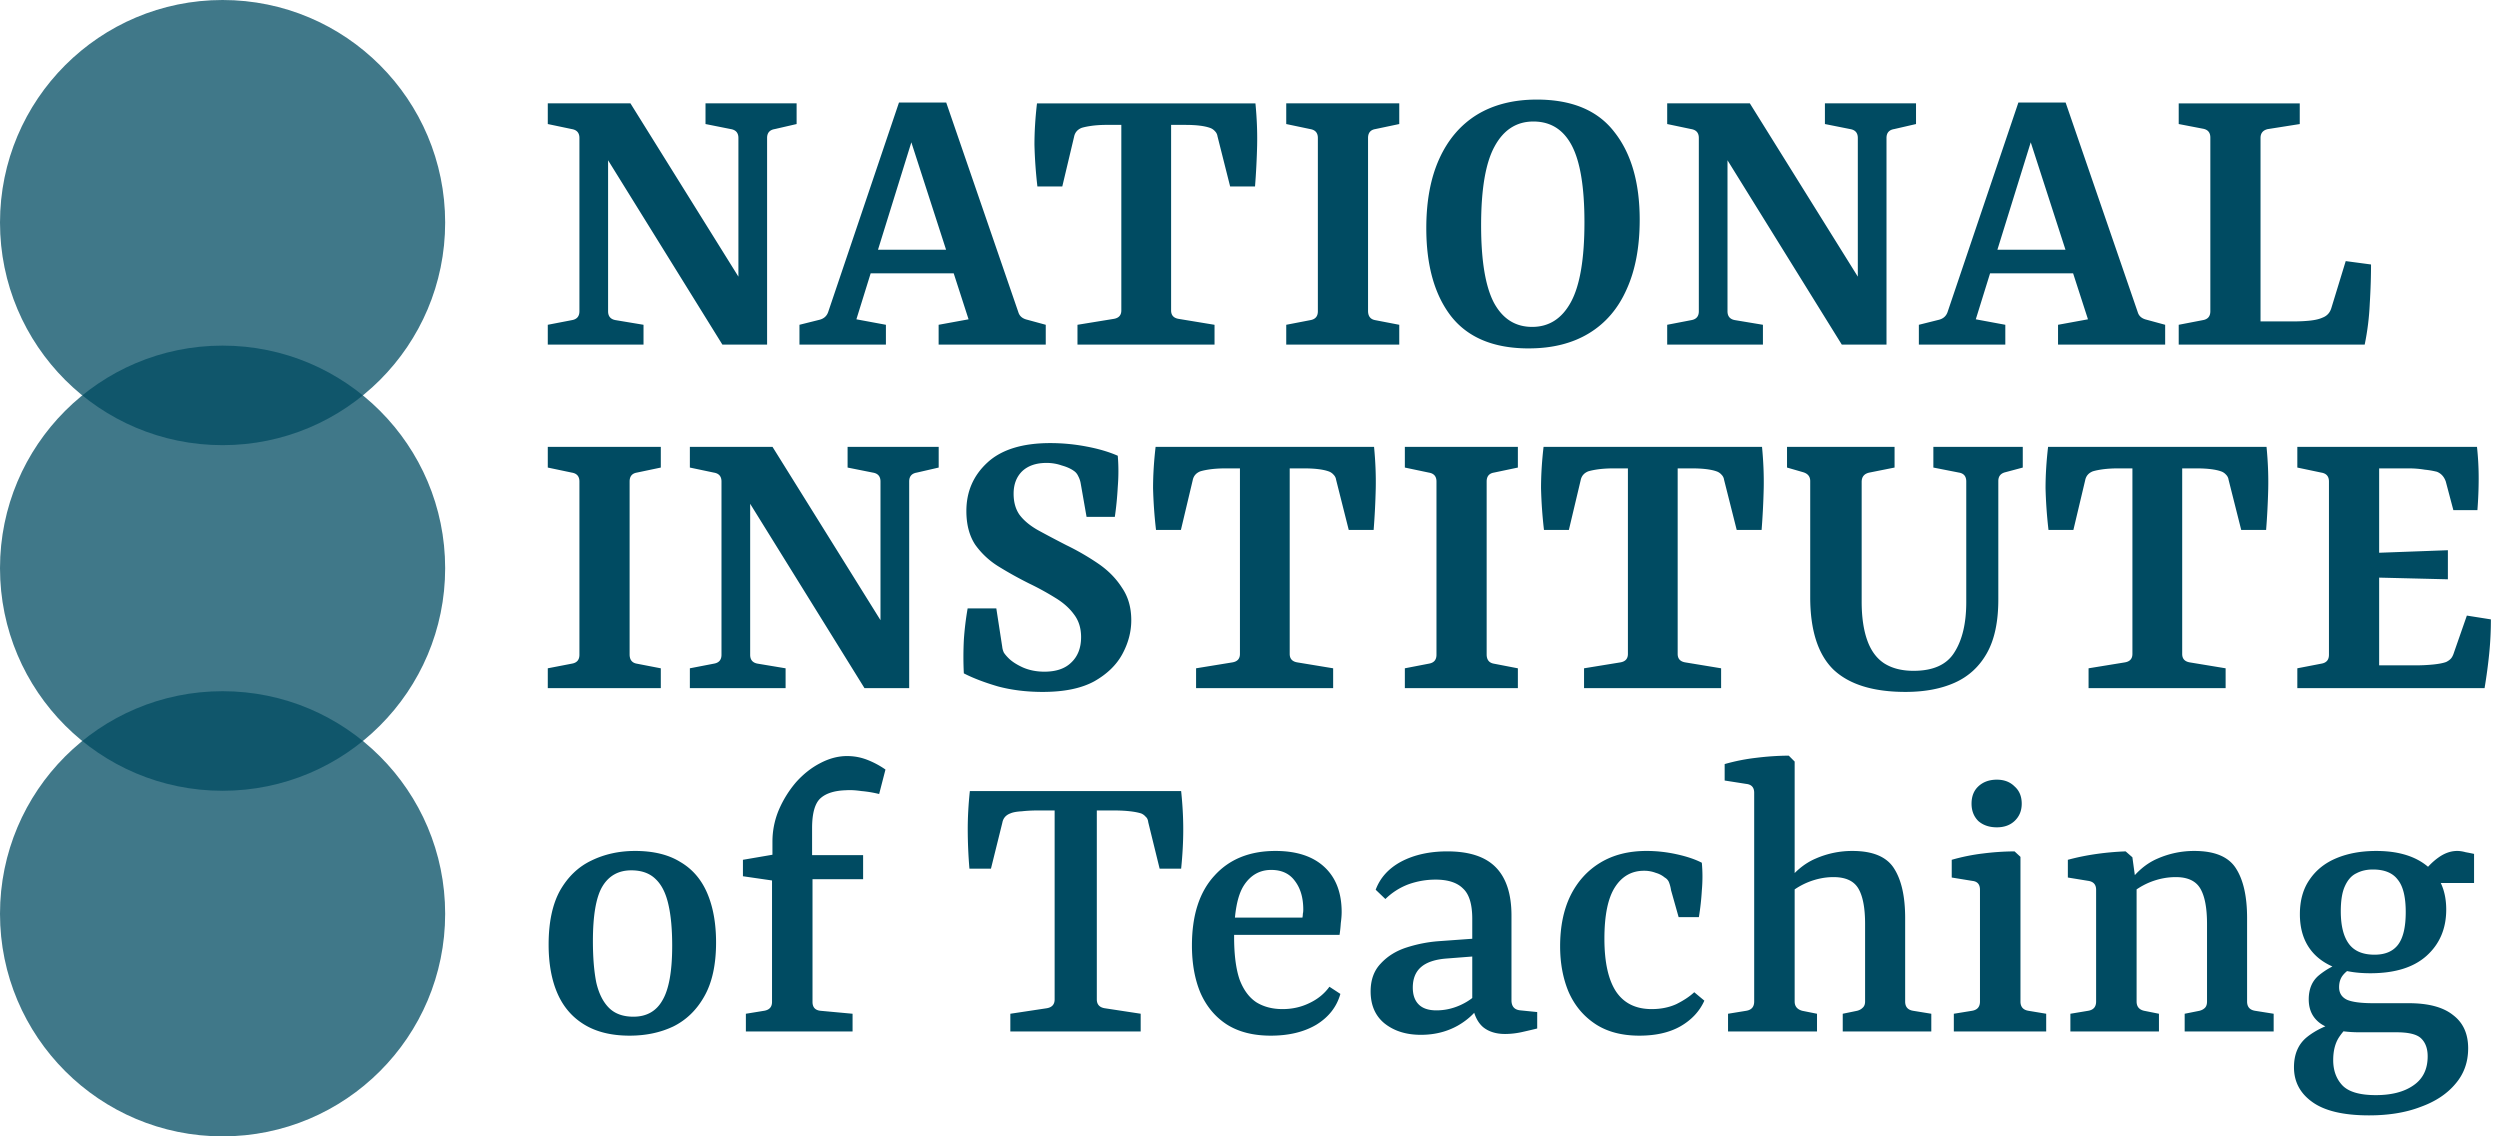 <svg xmlns="http://www.w3.org/2000/svg" fill="none" viewBox="0 0 220 100">
  <circle cx="19.587" cy="19.587" r="19.587" fill="#004b62" opacity=".75" transform="rotate(180 19.587 19.587)"></circle>
  <circle cx="19.587" cy="50.001" r="19.587" fill="#004b62" opacity=".75" transform="rotate(180 19.587 50.001)"></circle>
  <circle cx="19.587" cy="80.413" r="19.587" fill="#004b62" opacity=".75" transform="rotate(180 19.587 80.413)"></circle>
  <path fill="#004b62" d="M68.172 11.36c-.445.075-.668.335-.668.78v18.185H63.57L52.547 12.548l.965-.11v14.955c0 .446.223.706.668.78l2.45.408v1.744h-8.425v-1.744l2.116-.408c.445-.074.668-.334.668-.78V12.14c0-.445-.223-.705-.668-.78l-2.116-.444v-1.82h7.274l10.429 16.739-.928.111V12.14c0-.445-.223-.705-.668-.78l-2.227-.444v-1.82h8.017v1.82l-1.93.445ZM75.993 21.975h8.647l.742 2.078H75.4l.594-2.078Zm13.62 5.493c.1.346.36.569.78.668l1.633.445v1.744h-9.427v-1.744l2.635-.482-5.604-17.332h1.114l-5.382 17.332 2.598.482v1.744h-7.608v-1.744l1.781-.445c.371-.1.619-.322.743-.668L79.11 9.023h4.157l6.346 18.445ZM94.818 30.325v-1.744l3.191-.52c.446-.074.668-.321.668-.742V10.99h-1.299c-.445 0-.866.025-1.261.075-.372.05-.68.111-.928.185-.371.149-.594.409-.668.78l-1.04 4.38h-2.19a40.64 40.64 0 0 1-.259-3.675c0-1.138.074-2.35.223-3.637h19.224c.124 1.287.173 2.511.149 3.674a66.602 66.602 0 0 1-.186 3.637h-2.19l-1.113-4.416a.768.768 0 0 0-.223-.446 1.005 1.005 0 0 0-.445-.296c-.495-.174-1.212-.26-2.153-.26h-1.261v16.33c0 .42.222.667.668.741l3.154.52v1.744H94.818ZM123.135 10.915l-2.116.446c-.42.074-.631.334-.631.78v15.215c0 .47.211.743.631.817l2.116.408v1.744h-9.946v-1.744l2.115-.408c.445-.074.668-.334.668-.78V12.14c0-.445-.223-.705-.668-.78l-2.115-.444v-1.82h9.946v1.82ZM134.532 30.66c-3.068 0-5.344-.94-6.829-2.821-1.459-1.88-2.189-4.466-2.189-7.757 0-2.4.383-4.44 1.15-6.123.767-1.683 1.868-2.97 3.303-3.86 1.46-.89 3.217-1.336 5.27-1.336 3.093 0 5.369.953 6.829 2.858 1.485 1.88 2.227 4.453 2.227 7.719 0 2.4-.384 4.441-1.151 6.124-.742 1.682-1.843 2.969-3.303 3.86-1.46.89-3.229 1.335-5.307 1.335Zm.408-19.967c-1.484 0-2.622.73-3.414 2.19-.792 1.435-1.188 3.748-1.188 6.94 0 3.092.372 5.356 1.114 6.791.767 1.435 1.893 2.153 3.377 2.153 1.485 0 2.623-.73 3.414-2.19.792-1.46 1.188-3.798 1.188-7.014 0-3.093-.371-5.344-1.113-6.755-.743-1.41-1.868-2.115-3.378-2.115ZM166.68 11.36c-.446.075-.668.335-.668.78v18.185h-3.934l-11.023-17.777.965-.11v14.955c0 .446.223.706.668.78l2.45.408v1.744h-8.425v-1.744l2.116-.408c.445-.074.668-.334.668-.78V12.14c0-.445-.223-.705-.668-.78l-2.116-.444v-1.82h7.274l10.429 16.739-.928.111V12.14c0-.445-.223-.705-.668-.78l-2.227-.444v-1.82h8.017v1.82l-1.93.445ZM174.501 21.975h8.647l.743 2.078h-9.984l.594-2.078Zm13.62 5.493c.099.346.359.569.78.668l1.633.445v1.744h-9.427v-1.744l2.635-.482-5.604-17.332h1.113l-5.381 17.332 2.598.482v1.744h-7.608v-1.744l1.781-.445c.371-.1.619-.322.743-.668l6.234-18.445h4.157l6.346 18.445ZM206.423 22.977l2.227.297c0 1.089-.037 2.24-.111 3.451a22.707 22.707 0 0 1-.446 3.6h-16.366v-1.744l2.115-.408c.446-.074.668-.334.668-.78v-15.29c0-.445-.222-.705-.668-.78l-2.115-.408V9.098h10.651v1.819l-2.82.445c-.421.099-.631.359-.631.78v16.143h2.82c.594 0 1.114-.025 1.559-.074.445-.05.804-.136 1.076-.26.396-.148.656-.433.78-.853l1.261-4.12ZM58.151 41.145l-2.115.445c-.42.074-.63.334-.63.78v15.216c0 .47.21.742.63.816l2.115.409v1.744h-9.946V58.81l2.116-.409c.445-.074.668-.334.668-.779V42.37c0-.446-.223-.706-.668-.78l-2.116-.445v-1.819h9.946v1.819ZM80.676 41.59c-.446.074-.668.334-.668.78v18.185h-3.934L65.05 42.778l.965-.111v14.956c0 .445.223.705.668.78l2.45.408v1.744h-8.425V58.81l2.115-.409c.446-.074.668-.334.668-.779V42.37c0-.446-.222-.706-.668-.78l-2.115-.445v-1.819h7.274l10.429 16.738-.928.112V42.37c0-.446-.223-.706-.668-.78l-2.227-.445v-1.819h8.017v1.819l-1.93.445ZM99.552 54.58c0 1.014-.26 2.004-.78 2.969-.519.965-1.348 1.769-2.486 2.412-1.138.619-2.647.928-4.528.928-1.41 0-2.721-.16-3.934-.483-1.187-.346-2.19-.73-3.006-1.15-.05-.94-.05-1.918 0-2.932a26.08 26.08 0 0 1 .334-2.783h2.524l.52 3.377a1.6 1.6 0 0 0 .148.52c.099.148.235.309.408.482.297.297.718.569 1.262.816.57.248 1.2.372 1.893.372 1.039 0 1.83-.273 2.375-.817.57-.544.854-1.287.854-2.227 0-.791-.21-1.46-.631-2.004-.396-.544-.94-1.027-1.633-1.447a24.103 24.103 0 0 0-2.301-1.262c-.94-.47-1.831-.965-2.672-1.485a7.065 7.065 0 0 1-2.079-1.93c-.52-.791-.779-1.78-.779-2.968 0-1.708.618-3.13 1.856-4.268 1.237-1.139 3.08-1.708 5.53-1.708 1.063 0 2.115.1 3.154.297 1.064.198 1.992.47 2.783.817.075.89.075 1.806 0 2.746-.05.916-.136 1.794-.26 2.635h-2.486l-.52-2.969a2.096 2.096 0 0 0-.222-.63 1.059 1.059 0 0 0-.371-.446c-.272-.198-.631-.359-1.077-.483a3.986 3.986 0 0 0-1.336-.222c-.915 0-1.633.247-2.152.742-.495.495-.742 1.15-.742 1.967 0 .742.173 1.36.52 1.856.37.494.902.94 1.595 1.336.718.395 1.559.84 2.524 1.336a22.14 22.14 0 0 1 2.82 1.633c.866.593 1.559 1.299 2.079 2.115.544.792.816 1.744.816 2.858ZM105.255 60.555V58.81l3.192-.52c.446-.074.668-.322.668-.742v-16.33h-1.299c-.445 0-.866.025-1.262.074-.371.05-.68.112-.927.186-.372.148-.594.408-.668.78l-1.04 4.379h-2.189a40.536 40.536 0 0 1-.26-3.674c0-1.139.074-2.351.223-3.638h19.224c.124 1.287.173 2.512.148 3.675a65.572 65.572 0 0 1-.185 3.637h-2.19l-1.113-4.417a.768.768 0 0 0-.223-.445 1.005 1.005 0 0 0-.445-.297c-.495-.173-1.213-.26-2.153-.26h-1.262v16.33c0 .42.223.668.669.742l3.154.52v1.744h-12.062ZM133.573 41.145l-2.116.445c-.42.074-.631.334-.631.78v15.216c0 .47.211.742.631.816l2.116.409v1.744h-9.946V58.81l2.115-.409c.445-.074.668-.334.668-.779V42.37c0-.446-.223-.706-.668-.78l-2.115-.445v-1.819h9.946v1.819ZM139.396 60.555V58.81l3.192-.52c.445-.074.668-.322.668-.742v-16.33h-1.299c-.445 0-.866.025-1.262.074-.371.05-.68.112-.928.186-.371.148-.593.408-.668.78l-1.039 4.379h-2.19a40.517 40.517 0 0 1-.259-3.674c0-1.139.074-2.351.222-3.638h19.225c.123 1.287.173 2.512.148 3.675a66.558 66.558 0 0 1-.185 3.637h-2.19l-1.113-4.417a.768.768 0 0 0-.223-.445 1.01 1.01 0 0 0-.445-.297c-.495-.173-1.213-.26-2.153-.26h-1.262v16.33c0 .42.223.668.668.742l3.155.52v1.744h-12.062ZM178.004 39.326v1.819l-1.522.408c-.42.1-.63.359-.63.78V52.76c0 1.955-.334 3.526-1.003 4.713-.668 1.188-1.608 2.054-2.82 2.598-1.212.545-2.66.817-4.342.817-2.846 0-4.961-.656-6.347-1.967-1.36-1.336-2.041-3.464-2.041-6.383V42.332c0-.396-.21-.656-.631-.78l-1.41-.408v-1.819h9.464v1.819l-2.227.445c-.445.1-.668.371-.668.817v10.54c0 1.336.161 2.462.483 3.377.321.916.816 1.596 1.484 2.041.693.446 1.559.668 2.598.668 1.732 0 2.932-.544 3.6-1.633.693-1.088 1.039-2.56 1.039-4.416V42.37c0-.446-.21-.706-.631-.78l-2.264-.445v-1.819h7.868ZM183.794 60.555V58.81l3.191-.52c.446-.074.668-.322.668-.742v-16.33h-1.299c-.445 0-.866.025-1.261.074-.372.05-.681.112-.928.186-.371.148-.594.408-.668.78l-1.039 4.379h-2.19a40.536 40.536 0 0 1-.26-3.674c0-1.139.074-2.351.223-3.638h19.224c.124 1.287.173 2.512.149 3.675a66.602 66.602 0 0 1-.186 3.637h-2.19l-1.113-4.417a.768.768 0 0 0-.223-.445 1.005 1.005 0 0 0-.445-.297c-.495-.173-1.212-.26-2.153-.26h-1.261v16.33c0 .42.222.668.668.742l3.154.52v1.744h-12.061ZM215.896 44.893l-.668-2.523c-.148-.42-.408-.706-.779-.854a7.308 7.308 0 0 0-1.076-.185 8.347 8.347 0 0 0-1.373-.112h-2.635v7.423l6.049-.223v2.56l-6.049-.148v7.72h3.265c.495 0 .99-.025 1.485-.074.495-.05.878-.124 1.15-.223.198-.1.347-.21.446-.334.099-.124.185-.31.26-.557l1.113-3.191 2.115.334c0 1.014-.049 2.016-.148 3.006-.099.99-.235 2.004-.408 3.043h-16.478V58.81l2.115-.409c.445-.074.668-.334.668-.779V42.37c0-.446-.223-.706-.668-.78l-2.115-.445v-1.819h15.81c.099.916.148 1.831.148 2.747 0 .915-.037 1.855-.111 2.82h-2.116ZM59.153 83.233c0-1.46-.11-2.672-.334-3.637-.222-.99-.593-1.732-1.113-2.226-.52-.52-1.237-.78-2.153-.78-1.138 0-1.991.483-2.56 1.448-.545.94-.817 2.536-.817 4.787 0 1.435.1 2.647.297 3.637.223.965.594 1.707 1.114 2.227.52.52 1.237.78 2.152.78 1.163 0 2.017-.483 2.56-1.448.57-.965.854-2.56.854-4.788Zm-10.874-.11c0-1.956.334-3.539 1.002-4.751.693-1.213 1.609-2.091 2.747-2.635 1.163-.57 2.45-.854 3.86-.854 1.608 0 2.931.322 3.97.965 1.064.618 1.856 1.534 2.376 2.746.52 1.213.78 2.66.78 4.343 0 1.954-.347 3.538-1.04 4.75-.668 1.188-1.571 2.066-2.71 2.635-1.137.544-2.424.816-3.859.816-1.584 0-2.907-.321-3.971-.965-1.064-.643-1.856-1.558-2.375-2.746-.52-1.188-.78-2.623-.78-4.305ZM74.544 66.533c.619 0 1.213.111 1.782.334.569.222 1.1.507 1.595.853l-.556 2.153a10.235 10.235 0 0 0-1.56-.26c-.519-.074-.952-.099-1.298-.074-1.04.025-1.806.26-2.301.705-.495.445-.742 1.324-.742 2.635v2.375h4.49v2.116h-4.453v10.8c0 .47.235.73.705.779l2.82.26v1.558h-9.389V89.21l1.596-.26c.47-.075.705-.334.705-.78V77.481l-2.56-.371v-1.448l2.597-.445v-1.15c0-.965.186-1.893.557-2.784a9.49 9.49 0 0 1 1.522-2.45c.643-.717 1.348-1.273 2.115-1.67.792-.42 1.583-.63 2.375-.63ZM88.91 90.767V89.21l3.193-.483c.47-.074.705-.334.705-.78V71.32H91.36c-.52 0-1.002.025-1.447.075-.445.024-.78.086-1.002.185-.396.148-.631.42-.705.817l-1.002 4.045H85.31a42.536 42.536 0 0 1-.149-3.452c0-1.088.062-2.214.186-3.377h18.593c.124 1.163.186 2.289.186 3.377 0 1.089-.062 2.24-.186 3.452h-1.892l-1.002-4.083c-.025-.222-.099-.383-.223-.482a1.03 1.03 0 0 0-.408-.297c-.57-.173-1.386-.26-2.45-.26H96.52v16.627c0 .445.235.705.705.78l3.155.481v1.56H88.911ZM104.891 83.196c0-2.647.655-4.688 1.967-6.123 1.311-1.46 3.105-2.19 5.381-2.19 1.856 0 3.291.47 4.305 1.41 1.014.94 1.522 2.264 1.522 3.971 0 .273-.025.594-.075.965-.024.371-.061.718-.111 1.04h-10.466v-1.522h7.2a1.7 1.7 0 0 0 .037-.334c.025-.1.037-.223.037-.371 0-1.04-.247-1.88-.742-2.524-.47-.643-1.163-.965-2.078-.965-1.015 0-1.819.458-2.412 1.373-.57.891-.854 2.4-.854 4.528 0 1.559.161 2.808.482 3.748.347.916.842 1.584 1.485 2.005.643.395 1.41.593 2.301.593.841 0 1.62-.173 2.338-.52.742-.346 1.336-.828 1.781-1.447l.965.631c-.321 1.138-1.026 2.041-2.115 2.71-1.089.643-2.425.964-4.008.964-1.559 0-2.858-.334-3.897-1.002-1.015-.668-1.782-1.596-2.301-2.783-.495-1.188-.742-2.573-.742-4.157ZM125.031 91.064c-1.286 0-2.35-.334-3.191-1.002-.817-.668-1.225-1.608-1.225-2.82 0-1.015.297-1.831.891-2.45.593-.643 1.348-1.113 2.263-1.41a12.132 12.132 0 0 1 2.821-.557l3.6-.26v1.56l-2.858.222c-1.014.074-1.769.321-2.264.742-.495.42-.742 1.027-.742 1.819 0 .643.173 1.138.52 1.484.346.347.866.52 1.558.52.743 0 1.46-.161 2.153-.483.693-.322 1.237-.73 1.633-1.225l.334.817c-.495.915-1.237 1.658-2.227 2.227-.965.544-2.053.816-3.266.816Zm-3.971-12.767c.396-1.063 1.151-1.892 2.264-2.486 1.138-.594 2.487-.89 4.045-.89 1.93 0 3.353.47 4.268 1.41.916.94 1.373 2.35 1.373 4.23v7.46c0 .544.26.841.78.89l1.484.15v1.446c-.297.075-.717.174-1.262.297a7.027 7.027 0 0 1-1.558.186c-.792 0-1.435-.198-1.93-.594-.495-.42-.817-1.088-.965-2.004v-7.534c0-1.286-.272-2.177-.817-2.672-.519-.52-1.323-.78-2.412-.78-.816 0-1.608.137-2.375.409a5.833 5.833 0 0 0-2.041 1.299l-.854-.817ZM137.291 83.27c0-1.707.297-3.179.891-4.416.618-1.262 1.496-2.239 2.635-2.932 1.138-.693 2.498-1.039 4.082-1.039.891 0 1.781.099 2.672.297.891.198 1.621.445 2.19.742.074.792.074 1.608 0 2.45a22.57 22.57 0 0 1-.26 2.338h-1.781l-.669-2.375a3.155 3.155 0 0 0-.185-.706.846.846 0 0 0-.371-.408 2.111 2.111 0 0 0-.78-.408 2.867 2.867 0 0 0-1.039-.186c-1.088 0-1.942.483-2.561 1.448-.618.965-.927 2.474-.927 4.528 0 2.078.346 3.637 1.039 4.676.693 1.014 1.732 1.521 3.117 1.521.817 0 1.547-.148 2.19-.445.643-.322 1.163-.668 1.559-1.04l.89.743c-.42.94-1.125 1.695-2.115 2.264-.965.544-2.165.816-3.6.816-1.559 0-2.858-.346-3.897-1.039-1.039-.693-1.818-1.633-2.338-2.82-.495-1.188-.742-2.524-.742-4.008ZM152.067 90.767V89.21l1.595-.26c.471-.075.706-.347.706-.817v-18.37c0-.47-.235-.73-.706-.78l-1.892-.297v-1.447a17.23 17.23 0 0 1 2.82-.557 24.073 24.073 0 0 1 2.821-.185l.519.52v21.116c0 .42.223.693.668.817l1.299.26v1.558h-7.83Zm10.094 0V89.21l1.262-.26c.198-.05.359-.136.483-.26.148-.124.222-.31.222-.557v-6.828c0-1.41-.198-2.45-.594-3.118-.395-.668-1.125-1.002-2.189-1.002-.742 0-1.485.148-2.227.445a6.328 6.328 0 0 0-2.041 1.337l.074-1.225c.767-1.04 1.645-1.77 2.635-2.19a7.943 7.943 0 0 1 3.229-.668c1.806 0 3.031.52 3.674 1.559.643 1.014.965 2.462.965 4.342v7.348c0 .47.235.742.705.817l1.596.26v1.558h-7.794ZM177.801 88.132c0 .47.235.742.705.817l1.559.26v1.558h-8.128V89.21l1.596-.26c.47-.075.705-.347.705-.817v-9.835c0-.47-.222-.73-.668-.779l-1.818-.297v-1.559a17.358 17.358 0 0 1 2.746-.556 23.136 23.136 0 0 1 2.783-.186l.52.483v12.73Zm.111-17.406c0 .619-.21 1.126-.631 1.522-.395.371-.915.557-1.558.557-.668 0-1.213-.186-1.633-.557-.396-.396-.594-.903-.594-1.522 0-.643.198-1.15.594-1.521.42-.396.965-.594 1.633-.594.643 0 1.163.198 1.558.594.421.371.631.878.631 1.521ZM192.251 90.767V89.21l1.299-.26c.198-.05.359-.136.483-.26s.185-.31.185-.557v-6.828c0-1.41-.197-2.45-.593-3.118-.396-.668-1.114-1.002-2.153-1.002-.767 0-1.521.148-2.264.445a6.339 6.339 0 0 0-2.041 1.337l.111-1.225c.743-1.04 1.609-1.77 2.598-2.19a7.946 7.946 0 0 1 3.229-.668c1.806 0 3.031.52 3.674 1.559.644 1.014.965 2.462.965 4.342v7.348c0 .47.235.742.705.817l1.633.26v1.558h-7.831Zm-10.057 0V89.21l1.559-.26c.47-.075.705-.347.705-.817v-9.835c0-.445-.223-.705-.668-.779l-1.819-.297v-1.559c.817-.222 1.67-.395 2.561-.52a24.932 24.932 0 0 1 2.524-.222l.594.52.371 2.709v9.983c0 .446.222.718.668.817l1.299.26v1.558h-7.794ZM217.198 92.252c0 1.212-.371 2.251-1.114 3.117-.742.891-1.769 1.571-3.08 2.041-1.286.495-2.796.743-4.528.743-2.251 0-3.921-.396-5.01-1.188-1.064-.767-1.596-1.781-1.596-3.043 0-1.138.371-2.017 1.114-2.635.767-.619 1.719-1.076 2.857-1.373l1.077.185c-.421.322-.792.73-1.114 1.225-.321.52-.482 1.175-.482 1.967 0 .89.26 1.62.779 2.19.544.593 1.534.89 2.969.89 1.386 0 2.487-.284 3.303-.853.841-.57 1.262-1.423 1.262-2.561 0-.693-.198-1.225-.594-1.596-.371-.346-1.088-.52-2.152-.52h-3.229c-1.534 0-2.672-.247-3.414-.742-.718-.495-1.077-1.212-1.077-2.152 0-.916.297-1.62.891-2.116a6.533 6.533 0 0 1 2.078-1.15l.928.445c-.396.198-.705.445-.928.742-.198.273-.297.607-.297 1.002 0 .52.235.891.706 1.114.47.198 1.237.297 2.301.297h3.117c1.732 0 3.031.346 3.897 1.039.89.668 1.336 1.645 1.336 2.932Zm-1.93-12.21c0 1.682-.581 3.043-1.744 4.082-1.138 1.014-2.784 1.522-4.936 1.522-1.361 0-2.499-.21-3.415-.631-.915-.42-1.608-1.015-2.078-1.782-.47-.767-.705-1.694-.705-2.783 0-1.212.284-2.227.853-3.043.57-.841 1.361-1.472 2.376-1.893 1.014-.42 2.177-.63 3.488-.63 1.905 0 3.402.444 4.491 1.335 1.113.89 1.67 2.165 1.67 3.823Zm-9.278.148c0 1.262.235 2.215.705 2.858.47.643 1.225.965 2.264.965.94 0 1.633-.297 2.078-.89.445-.595.668-1.547.668-2.859 0-1.336-.235-2.288-.705-2.857-.445-.594-1.175-.891-2.19-.891-.544 0-1.026.111-1.447.334-.421.198-.755.57-1.002 1.113-.247.52-.371 1.262-.371 2.227Zm7.979-2.486-.891-.705c.47-.644.965-1.151 1.485-1.522.544-.396 1.101-.594 1.67-.594.223 0 .47.037.742.111.272.05.52.1.742.149v2.56h-3.748Z"></path>
</svg>
